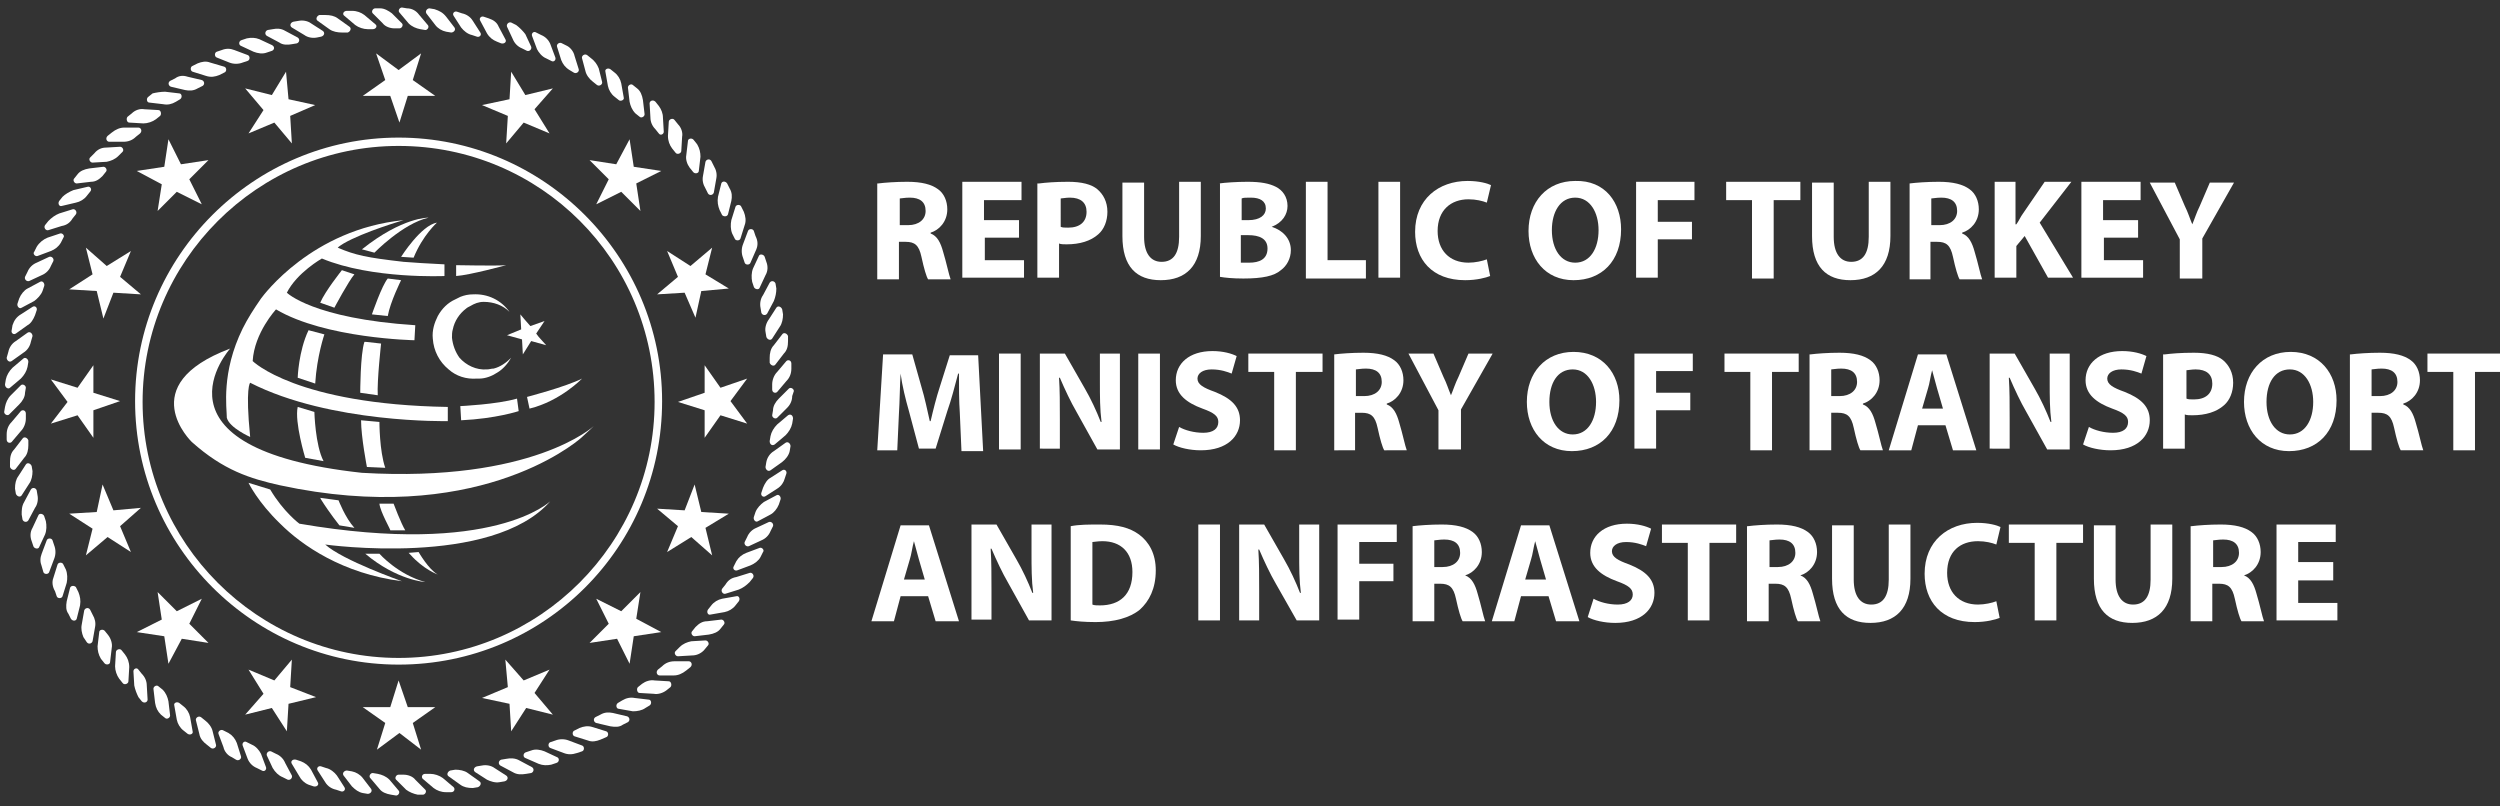 <?xml version="1.0" encoding="utf-8"?>
<!-- Generator: Adobe Illustrator 23.0.5, SVG Export Plug-In . SVG Version: 6.00 Build 0)  -->
<svg version="1.1" id="Layer_1" xmlns="http://www.w3.org/2000/svg" xmlns:xlink="http://www.w3.org/1999/xlink" x="0px" y="0px"
	 viewBox="0 0 299.8 96.7" style="enable-background:new 0 0 299.8 96.7;" xml:space="preserve">
<rect x="0" y="0" width="299.8" height="96.7" fill="#333333" stroke="none"/>
<style type="text/css">
	.st0{fill:#FFFFFF;}
	.st1{fill-rule:evenodd;clip-rule:evenodd;fill:#FFFFFF;}
</style>
<g>
	<g>
		<path class="st0" d="M105.3,22c0.8-0.1,2.1-0.2,3.5-0.2c1.7,0,2.9,0.3,3.7,0.9c0.7,0.5,1.1,1.4,1.1,2.4c0,1.5-1,2.5-2,2.8V28
			c0.8,0.3,1.2,1.1,1.5,2.2c0.4,1.3,0.7,2.8,0.9,3.3h-2.7c-0.2-0.3-0.5-1.3-0.8-2.7c-0.3-1.4-0.8-1.8-1.9-1.8h-0.8v4.5h-2.6V22z
			 M107.9,27h1c1.3,0,2.1-0.7,2.1-1.7c0-1.1-0.7-1.6-1.9-1.6c-0.6,0-1,0.1-1.2,0.1V27z"/>
		<path class="st0" d="M122.3,28.5h-4.2v2.7h4.7v2.1h-7.4V21.8h7.1V24h-4.5v2.4h4.2V28.5z"/>
		<path class="st0" d="M124.6,22c0.8-0.1,1.9-0.2,3.5-0.2c1.6,0,2.8,0.3,3.5,0.9c0.7,0.6,1.2,1.5,1.2,2.7c0,1.1-0.4,2.1-1.1,2.7
			c-0.9,0.8-2.2,1.2-3.8,1.2c-0.3,0-0.7,0-0.9-0.1v4.1h-2.6V22z M127.2,27.2c0.2,0.1,0.5,0.1,0.9,0.1c1.4,0,2.2-0.7,2.2-1.9
			c0-1.1-0.7-1.7-2-1.7c-0.5,0-0.9,0.1-1.1,0.1V27.2z"/>
		<path class="st0" d="M137.2,21.8v6.6c0,2,0.8,3,2.1,3c1.4,0,2.1-1,2.1-3v-6.6h2.6v6.5c0,3.6-1.8,5.3-4.8,5.3
			c-2.9,0-4.6-1.6-4.6-5.3v-6.4H137.2z"/>
		<path class="st0" d="M146.2,22c0.7-0.1,2.1-0.2,3.4-0.2c1.6,0,2.6,0.2,3.4,0.6c0.8,0.4,1.4,1.2,1.4,2.3c0,1-0.6,2-1.9,2.5v0
			c1.3,0.4,2.3,1.4,2.3,2.8c0,1-0.5,1.9-1.2,2.4c-0.8,0.7-2.2,1-4.5,1c-1.3,0-2.2-0.1-2.8-0.2V22z M148.8,26.4h0.9
			c1.4,0,2.1-0.6,2.1-1.4c0-0.9-0.7-1.3-1.8-1.3c-0.6,0-0.9,0-1.1,0.1V26.4z M148.8,31.5c0.3,0,0.6,0,1,0c1.2,0,2.2-0.4,2.2-1.7
			c0-1.2-1-1.6-2.3-1.6h-0.9V31.5z"/>
		<path class="st0" d="M156.6,21.8h2.6v9.4h4.6v2.2h-7.2V21.8z"/>
		<path class="st0" d="M167.9,21.8v11.5h-2.6V21.8H167.9z"/>
		<path class="st0" d="M178.7,33.1c-0.5,0.2-1.6,0.5-3,0.5c-4,0-6-2.5-6-5.8c0-3.9,2.8-6.1,6.3-6.1c1.4,0,2.4,0.3,2.8,0.5l-0.5,2.1
			c-0.5-0.2-1.3-0.4-2.2-0.4c-2.1,0-3.7,1.3-3.7,3.8c0,2.3,1.4,3.8,3.7,3.8c0.8,0,1.7-0.2,2.2-0.4L178.7,33.1z"/>
		<path class="st0" d="M194.4,27.5c0,3.8-2.3,6.1-5.7,6.1c-3.4,0-5.4-2.6-5.4-5.9c0-3.5,2.2-6,5.6-6
			C192.5,21.6,194.4,24.3,194.4,27.5z M186.1,27.6c0,2.3,1.1,3.9,2.8,3.9c1.8,0,2.8-1.7,2.8-3.9c0-2.1-1-3.9-2.8-3.9
			C187.1,23.7,186.1,25.4,186.1,27.6z"/>
		<path class="st0" d="M196.1,21.8h7.1V24h-4.4v2.6h4.1v2.1h-4.1v4.6h-2.6V21.8z"/>
		<path class="st0" d="M210.1,24H207v-2.2h8.9V24h-3.2v9.4h-2.6V24z"/>
		<path class="st0" d="M219.9,21.8v6.6c0,2,0.8,3,2.1,3c1.4,0,2.1-1,2.1-3v-6.6h2.6v6.5c0,3.6-1.8,5.3-4.8,5.3
			c-2.9,0-4.6-1.6-4.6-5.3v-6.4H219.9z"/>
		<path class="st0" d="M229,22c0.8-0.1,2.1-0.2,3.5-0.2c1.7,0,2.9,0.3,3.7,0.9c0.7,0.5,1.1,1.4,1.1,2.4c0,1.5-1,2.5-2,2.8V28
			c0.8,0.3,1.2,1.1,1.5,2.2c0.4,1.3,0.7,2.8,0.9,3.3H235c-0.2-0.3-0.5-1.3-0.8-2.7c-0.3-1.4-0.8-1.8-1.9-1.8h-0.8v4.5H229V22z
			 M231.6,27h1c1.3,0,2.1-0.7,2.1-1.7c0-1.1-0.7-1.6-1.9-1.6c-0.6,0-1,0.1-1.2,0.1V27z"/>
		<path class="st0" d="M239.1,21.8h2.6v5.1h0.1c0.3-0.4,0.5-0.9,0.8-1.3l2.6-3.8h3.2l-3.8,4.9l4,6.6h-3l-2.8-5l-1,1.2v3.8h-2.6V21.8
			z"/>
		<path class="st0" d="M256.5,28.5h-4.2v2.7h4.7v2.1h-7.4V21.8h7.1V24h-4.5v2.4h4.2V28.5z"/>
		<path class="st0" d="M261.4,33.4v-4.7l-3.6-6.8h3l1.2,2.8c0.4,0.8,0.6,1.5,0.9,2.2h0c0.3-0.7,0.5-1.4,0.9-2.2l1.2-2.8h2.9
			l-3.8,6.7v4.8H261.4z"/>
		<path class="st0" d="M115.1,49.5c-0.1-1.4-0.1-3.1-0.1-4.7h-0.1c-0.4,1.5-0.8,3.1-1.3,4.5l-1.4,4.5h-2l-1.2-4.5
			c-0.4-1.4-0.8-3-1-4.5h0c-0.1,1.6-0.1,3.3-0.2,4.8l-0.2,4.4h-2.4l0.7-11.5h3.5l1.1,3.9c0.4,1.3,0.7,2.8,1,4.1h0.1
			c0.3-1.3,0.7-2.9,1.1-4.1l1.2-3.8h3.4l0.6,11.5h-2.6L115.1,49.5z"/>
		<path class="st0" d="M122.4,42.4v11.5h-2.6V42.4H122.4z"/>
		<path class="st0" d="M124.7,53.9V42.4h3l2.4,4.2c0.7,1.2,1.4,2.7,1.9,4h0.1c-0.2-1.5-0.2-3.1-0.2-4.8v-3.4h2.4v11.5h-2.7l-2.5-4.5
			c-0.7-1.2-1.4-2.7-2-4.1l-0.1,0c0.1,1.5,0.1,3.1,0.1,5v3.5H124.7z"/>
		<path class="st0" d="M139.1,42.4v11.5h-2.6V42.4H139.1z"/>
		<path class="st0" d="M141.4,51.2c0.7,0.4,1.8,0.7,2.9,0.7c1.2,0,1.8-0.5,1.8-1.3c0-0.7-0.5-1.1-1.9-1.6c-1.9-0.7-3.2-1.7-3.2-3.4
			c0-2,1.6-3.5,4.4-3.5c1.3,0,2.3,0.3,2.9,0.6l-0.6,2.1c-0.5-0.2-1.3-0.5-2.4-0.5c-1.1,0-1.7,0.5-1.7,1.1c0,0.7,0.7,1.1,2.1,1.6
			c2,0.8,3,1.8,3,3.4c0,1.9-1.5,3.6-4.7,3.6c-1.3,0-2.6-0.3-3.3-0.7L141.4,51.2z"/>
		<path class="st0" d="M152.8,44.6h-3.1v-2.2h8.9v2.2h-3.2v9.4h-2.6V44.6z"/>
		<path class="st0" d="M160,42.5c0.8-0.1,2.1-0.2,3.5-0.2c1.7,0,2.9,0.3,3.7,0.9c0.7,0.5,1.1,1.4,1.1,2.4c0,1.5-1,2.5-2,2.8v0.1
			c0.8,0.3,1.2,1.1,1.5,2.2c0.4,1.3,0.7,2.8,0.9,3.3H166c-0.2-0.3-0.5-1.3-0.8-2.7c-0.3-1.4-0.8-1.8-1.9-1.8h-0.8v4.5H160V42.5z
			 M162.6,47.5h1c1.3,0,2.1-0.7,2.1-1.7c0-1.1-0.7-1.6-1.9-1.6c-0.6,0-1,0.1-1.2,0.1V47.5z"/>
		<path class="st0" d="M172.5,53.9v-4.7l-3.6-6.8h3l1.2,2.8c0.4,0.8,0.6,1.5,0.9,2.2h0c0.3-0.7,0.5-1.4,0.9-2.2l1.2-2.8h2.9
			l-3.8,6.7v4.8H172.5z"/>
		<path class="st0" d="M194.2,48c0,3.8-2.3,6.1-5.7,6.1c-3.4,0-5.4-2.6-5.4-5.9c0-3.5,2.2-6,5.6-6C192.2,42.2,194.2,44.8,194.2,48z
			 M185.8,48.2c0,2.3,1.1,3.9,2.8,3.9c1.8,0,2.8-1.7,2.8-3.9c0-2.1-1-3.9-2.8-3.9C186.8,44.3,185.8,45.9,185.8,48.2z"/>
		<path class="st0" d="M195.9,42.4h7.1v2.1h-4.4v2.6h4.1v2.1h-4.1v4.6h-2.6V42.4z"/>
		<path class="st0" d="M209.9,44.6h-3.1v-2.2h8.9v2.2h-3.2v9.4h-2.6V44.6z"/>
		<path class="st0" d="M217.1,42.5c0.8-0.1,2.1-0.2,3.5-0.2c1.7,0,2.9,0.3,3.7,0.9c0.7,0.5,1.1,1.4,1.1,2.4c0,1.5-1,2.5-2,2.8v0.1
			c0.8,0.3,1.2,1.1,1.5,2.2c0.4,1.3,0.7,2.8,0.9,3.3h-2.7c-0.2-0.3-0.5-1.3-0.8-2.7c-0.3-1.4-0.8-1.8-1.9-1.8h-0.8v4.5h-2.6V42.5z
			 M219.6,47.5h1c1.3,0,2.1-0.7,2.1-1.7c0-1.1-0.7-1.6-1.9-1.6c-0.6,0-1,0.1-1.2,0.1V47.5z"/>
		<path class="st0" d="M230,51l-0.8,3h-2.7l3.5-11.5h3.4l3.6,11.5h-2.8l-0.9-3H230z M233,49l-0.7-2.4c-0.2-0.7-0.4-1.5-0.6-2.2h0
			c-0.2,0.7-0.3,1.6-0.5,2.2l-0.7,2.4H233z"/>
		<path class="st0" d="M238.6,53.9V42.4h3l2.4,4.2c0.7,1.2,1.4,2.7,1.9,4h0.1c-0.2-1.5-0.2-3.1-0.2-4.8v-3.4h2.4v11.5h-2.7l-2.5-4.5
			c-0.7-1.2-1.4-2.7-2-4.1l-0.1,0c0.1,1.5,0.1,3.1,0.1,5v3.5H238.6z"/>
		<path class="st0" d="M250.5,51.2c0.7,0.4,1.8,0.7,2.9,0.7c1.2,0,1.8-0.5,1.8-1.3c0-0.7-0.5-1.1-1.9-1.6c-1.9-0.7-3.2-1.7-3.2-3.4
			c0-2,1.6-3.5,4.4-3.5c1.3,0,2.3,0.3,2.9,0.6l-0.6,2.1c-0.5-0.2-1.3-0.5-2.4-0.5c-1.1,0-1.7,0.5-1.7,1.1c0,0.7,0.7,1.1,2.1,1.6
			c2,0.8,3,1.8,3,3.4c0,1.9-1.5,3.6-4.7,3.6c-1.3,0-2.6-0.3-3.3-0.7L250.5,51.2z"/>
		<path class="st0" d="M259.6,42.5c0.8-0.1,1.9-0.2,3.5-0.2c1.6,0,2.8,0.3,3.5,0.9c0.7,0.6,1.2,1.5,1.2,2.7c0,1.1-0.4,2.1-1.1,2.7
			c-0.9,0.8-2.2,1.2-3.8,1.2c-0.3,0-0.7,0-0.9-0.1v4.1h-2.6V42.5z M262.2,47.8c0.2,0.1,0.5,0.1,0.9,0.1c1.4,0,2.2-0.7,2.2-1.9
			c0-1.1-0.7-1.7-2-1.7c-0.5,0-0.9,0.1-1.1,0.1V47.8z"/>
		<path class="st0" d="M280.2,48c0,3.8-2.3,6.1-5.7,6.1c-3.4,0-5.4-2.6-5.4-5.9c0-3.5,2.2-6,5.6-6C278.2,42.2,280.2,44.8,280.2,48z
			 M271.8,48.2c0,2.3,1.1,3.9,2.8,3.9c1.8,0,2.8-1.7,2.8-3.9c0-2.1-1-3.9-2.8-3.9C272.8,44.3,271.8,45.9,271.8,48.2z"/>
		<path class="st0" d="M281.9,42.5c0.8-0.1,2.1-0.2,3.5-0.2c1.7,0,2.9,0.3,3.7,0.9c0.7,0.5,1.1,1.4,1.1,2.4c0,1.5-1,2.5-2,2.8v0.1
			c0.8,0.3,1.2,1.1,1.5,2.2c0.4,1.3,0.7,2.8,0.9,3.3h-2.7c-0.2-0.3-0.5-1.3-0.8-2.7c-0.3-1.4-0.8-1.8-1.9-1.8h-0.8v4.5h-2.6V42.5z
			 M284.4,47.5h1c1.3,0,2.1-0.7,2.1-1.7c0-1.1-0.7-1.6-1.9-1.6c-0.6,0-1,0.1-1.2,0.1V47.5z"/>
		<path class="st0" d="M294.2,44.6h-3.1v-2.2h8.9v2.2h-3.2v9.4h-2.6V44.6z"/>
		<path class="st0" d="M108,71.5l-0.8,3h-2.7l3.5-11.5h3.4l3.6,11.5h-2.8l-0.9-3H108z M110.9,69.5l-0.7-2.4
			c-0.2-0.7-0.4-1.5-0.6-2.2h0c-0.2,0.7-0.3,1.6-0.5,2.2l-0.7,2.4H110.9z"/>
		<path class="st0" d="M116.5,74.5V62.9h3l2.4,4.2c0.7,1.2,1.4,2.7,1.9,4h0.1c-0.2-1.5-0.2-3.1-0.2-4.8v-3.4h2.4v11.5h-2.7l-2.5-4.5
			c-0.7-1.2-1.4-2.7-2-4.1l-0.1,0c0.1,1.5,0.1,3.2,0.1,5v3.5H116.5z"/>
		<path class="st0" d="M128.4,63.1c1-0.2,2.2-0.2,3.5-0.2c2.2,0,3.6,0.4,4.7,1.2c1.2,0.9,2,2.3,2,4.3c0,2.2-0.8,3.7-1.9,4.7
			c-1.2,1-3.1,1.5-5.3,1.5c-1.4,0-2.3-0.1-3-0.2V63.1z M131,72.5c0.2,0.1,0.6,0.1,0.9,0.1c2.4,0,3.9-1.3,3.9-4
			c0-2.4-1.4-3.7-3.6-3.7c-0.6,0-1,0.1-1.2,0.1V72.5z"/>
		<path class="st0" d="M146.3,62.9v11.5h-2.6V62.9H146.3z"/>
		<path class="st0" d="M148.6,74.5V62.9h3l2.4,4.2c0.7,1.2,1.4,2.7,1.9,4h0.1c-0.2-1.5-0.2-3.1-0.2-4.8v-3.4h2.4v11.5h-2.7L153,70
			c-0.7-1.2-1.4-2.7-2-4.1l-0.1,0c0.1,1.5,0.1,3.2,0.1,5v3.5H148.6z"/>
		<path class="st0" d="M160.4,62.9h7.1v2.1H163v2.6h4.1v2.1H163v4.6h-2.6V62.9z"/>
		<path class="st0" d="M169.4,63.1c0.8-0.1,2.1-0.2,3.5-0.2c1.7,0,2.9,0.3,3.7,0.9c0.7,0.5,1.1,1.4,1.1,2.4c0,1.5-1,2.5-2,2.8V69
			c0.8,0.3,1.2,1.1,1.5,2.2c0.4,1.3,0.7,2.8,0.9,3.3h-2.7c-0.2-0.3-0.5-1.3-0.8-2.7c-0.3-1.4-0.8-1.8-1.9-1.8H172v4.5h-2.6V63.1z
			 M172,68h1c1.3,0,2.1-0.7,2.1-1.7c0-1.1-0.7-1.6-1.9-1.6c-0.6,0-1,0.1-1.2,0.1V68z"/>
		<path class="st0" d="M182.4,71.5l-0.8,3h-2.7l3.5-11.5h3.4l3.6,11.5h-2.8l-0.9-3H182.4z M185.4,69.5l-0.7-2.4
			c-0.2-0.7-0.4-1.5-0.6-2.2h0c-0.2,0.7-0.3,1.6-0.5,2.2l-0.7,2.4H185.4z"/>
		<path class="st0" d="M191.1,71.8c0.7,0.4,1.8,0.7,2.9,0.7c1.2,0,1.8-0.5,1.8-1.2c0-0.7-0.5-1.1-1.9-1.6c-1.9-0.7-3.2-1.7-3.2-3.4
			c0-2,1.6-3.5,4.4-3.5c1.3,0,2.3,0.3,2.9,0.6l-0.6,2.1c-0.5-0.2-1.3-0.5-2.4-0.5c-1.1,0-1.7,0.5-1.7,1.1c0,0.7,0.7,1.1,2.1,1.6
			c2,0.8,3,1.8,3,3.4c0,1.9-1.5,3.6-4.7,3.6c-1.3,0-2.6-0.3-3.3-0.7L191.1,71.8z"/>
		<path class="st0" d="M202.4,65.1h-3.1v-2.2h8.9v2.2h-3.2v9.3h-2.6V65.1z"/>
		<path class="st0" d="M209.6,63.1c0.8-0.1,2.1-0.2,3.5-0.2c1.7,0,2.9,0.3,3.7,0.9c0.7,0.5,1.1,1.4,1.1,2.4c0,1.5-1,2.5-2,2.8V69
			c0.8,0.3,1.2,1.1,1.5,2.2c0.4,1.3,0.7,2.8,0.9,3.3h-2.7c-0.2-0.3-0.5-1.3-0.8-2.7c-0.3-1.4-0.8-1.8-1.9-1.8h-0.8v4.5h-2.6V63.1z
			 M212.2,68h1c1.3,0,2.1-0.7,2.1-1.7c0-1.1-0.7-1.6-1.9-1.6c-0.6,0-1,0.1-1.2,0.1V68z"/>
		<path class="st0" d="M222.3,62.9v6.6c0,2,0.8,3,2.1,3c1.4,0,2.1-1,2.1-3v-6.6h2.6v6.5c0,3.6-1.8,5.3-4.8,5.3
			c-2.9,0-4.6-1.6-4.6-5.3v-6.4H222.3z"/>
		<path class="st0" d="M239.8,74.1c-0.5,0.2-1.6,0.5-3,0.5c-4,0-6-2.5-6-5.8c0-3.9,2.8-6.1,6.3-6.1c1.4,0,2.4,0.3,2.8,0.5l-0.5,2.1
			c-0.5-0.2-1.3-0.4-2.2-0.4c-2.1,0-3.7,1.2-3.7,3.8c0,2.3,1.4,3.8,3.7,3.8c0.8,0,1.7-0.2,2.2-0.4L239.8,74.1z"/>
		<path class="st0" d="M244,65.1h-3.1v-2.2h8.9v2.2h-3.2v9.3H244V65.1z"/>
		<path class="st0" d="M253.7,62.9v6.6c0,2,0.8,3,2.1,3c1.4,0,2.1-1,2.1-3v-6.6h2.6v6.5c0,3.6-1.8,5.3-4.8,5.3
			c-2.9,0-4.6-1.6-4.6-5.3v-6.4H253.7z"/>
		<path class="st0" d="M262.8,63.1c0.8-0.1,2.1-0.2,3.5-0.2c1.7,0,2.9,0.3,3.7,0.9c0.7,0.5,1.1,1.4,1.1,2.4c0,1.5-1,2.5-2,2.8V69
			c0.8,0.3,1.2,1.1,1.5,2.2c0.4,1.3,0.7,2.8,0.9,3.3h-2.7c-0.2-0.3-0.5-1.3-0.8-2.7c-0.3-1.4-0.8-1.8-1.9-1.8h-0.8v4.5h-2.6V63.1z
			 M265.4,68h1c1.3,0,2.1-0.7,2.1-1.7c0-1.1-0.7-1.6-1.9-1.6c-0.6,0-1,0.1-1.2,0.1V68z"/>
		<path class="st0" d="M279.8,69.6h-4.2v2.7h4.7v2.1H273V62.9h7.1v2.1h-4.5v2.4h4.2V69.6z"/>
	</g>
	<g>
		<g>
			<g>
				<g>
					<path class="st0" d="M80.8,81h-1.7c-0.3,0-0.5-0.4-0.2-0.7l0.5-0.4c0.4-0.4,0.9-0.6,1.5-0.6h1.7c0.3,0,0.5,0.4,0.2,0.7
						l-0.5,0.4C81.8,80.8,81.3,81,80.8,81"/>
					<path class="st0" d="M83,78.6l-1.7,0.1c-0.3,0-0.5-0.4-0.3-0.6l0.5-0.5c0.4-0.4,0.9-0.6,1.4-0.7l1.7-0.1c0.3,0,0.5,0.4,0.3,0.6
						L84.4,78C84,78.4,83.5,78.6,83,78.6"/>
					<path class="st0" d="M85,76.1l-1.7,0.2c-0.3,0-0.5-0.4-0.3-0.6l0.4-0.5c0.4-0.4,0.8-0.7,1.4-0.7l1.7-0.2c0.3,0,0.5,0.4,0.3,0.6
						l-0.4,0.5C86.1,75.8,85.6,76,85,76.1"/>
					<path class="st0" d="M86.9,73.4l-1.7,0.3c-0.3,0.1-0.5-0.3-0.3-0.6l0.4-0.5c0.3-0.4,0.8-0.7,1.3-0.8l1.7-0.3
						c0.3-0.1,0.5,0.3,0.3,0.6l-0.4,0.5C87.9,73,87.4,73.3,86.9,73.4"/>
					<path class="st0" d="M88.6,70.7l-1.6,0.5c-0.3,0.1-0.6-0.3-0.4-0.6l0.4-0.5c0.3-0.5,0.7-0.8,1.3-0.9l1.6-0.5
						c0.3-0.1,0.6,0.3,0.4,0.6l-0.4,0.5C89.5,70.2,89.1,70.5,88.6,70.7"/>
					<path class="st0" d="M90,67.8l-1.6,0.6c-0.3,0.1-0.6-0.2-0.4-0.5l0.3-0.6c0.3-0.5,0.7-0.8,1.2-1l1.6-0.6
						c0.3-0.1,0.6,0.3,0.4,0.5l-0.3,0.6C91,67.2,90.5,67.6,90,67.8"/>
					<path class="st0" d="M91.3,64.8l-1.5,0.7c-0.3,0.1-0.6-0.2-0.5-0.5l0.3-0.6c0.2-0.5,0.6-0.9,1.1-1.1l1.5-0.7
						c0.3-0.1,0.6,0.2,0.5,0.5l-0.3,0.6C92.2,64.2,91.8,64.6,91.3,64.8"/>
					<path class="st0" d="M92.4,61.7l-1.5,0.8c-0.3,0.2-0.6-0.2-0.5-0.5l0.2-0.6c0.2-0.5,0.6-0.9,1-1.2l1.5-0.8
						c0.3-0.2,0.6,0.2,0.5,0.5l-0.2,0.6C93.2,61,92.8,61.5,92.4,61.7"/>
					<path class="st0" d="M93.2,58.6l-1.4,0.9c-0.3,0.2-0.6-0.1-0.5-0.4l0.2-0.6c0.2-0.5,0.5-1,0.9-1.2l1.4-0.9
						c0.3-0.2,0.6,0.1,0.5,0.4l-0.2,0.6C94,57.8,93.7,58.3,93.2,58.6"/>
					<path class="st0" d="M93.8,55.4l-1.4,1c-0.3,0.2-0.6-0.1-0.6-0.4l0.1-0.6c0.1-0.5,0.4-1,0.9-1.3l1.4-1c0.3-0.2,0.6,0.1,0.6,0.4
						l-0.1,0.6C94.6,54.6,94.2,55.1,93.8,55.4"/>
					<path class="st0" d="M94.2,52.2l-1.3,1.1c-0.3,0.2-0.6,0-0.6-0.4l0.1-0.6c0.1-0.5,0.4-1,0.8-1.4l1.3-1.1c0.3-0.2,0.6,0,0.6,0.4
						L95,50.8C94.9,51.3,94.6,51.8,94.2,52.2"/>
					<path class="st0" d="M94.4,48.9l-1.2,1.2c-0.2,0.2-0.6,0-0.6-0.3l0.1-0.6c0-0.5,0.3-1,0.7-1.4l1.2-1.2c0.2-0.2,0.6,0,0.6,0.3
						L95,47.5C95,48,94.8,48.5,94.4,48.9"/>
					<path class="st0" d="M94.3,45.7l-1.1,1.3c-0.2,0.2-0.6,0.1-0.6-0.3l0-0.6c0-0.5,0.2-1.1,0.6-1.5l1.1-1.3
						c0.2-0.2,0.6-0.1,0.6,0.3l0,0.6C94.9,44.8,94.7,45.3,94.3,45.7"/>
					<path class="st0" d="M94,42.4l-1,1.3c-0.2,0.3-0.6,0.1-0.7-0.2l0-0.6c0-0.5,0.1-1.1,0.5-1.5l1-1.3c0.2-0.3,0.6-0.1,0.7,0.2
						l0,0.6C94.5,41.5,94.4,42,94,42.4"/>
					<path class="st0" d="M93.5,39.2l-0.9,1.4c-0.2,0.3-0.6,0.1-0.7-0.2l-0.1-0.6c-0.1-0.5,0.1-1.1,0.4-1.5l0.9-1.4
						c0.2-0.3,0.6-0.1,0.7,0.2l0.1,0.6C93.9,38.2,93.8,38.8,93.5,39.2"/>
					<path class="st0" d="M92.8,36.1l-0.8,1.5c-0.2,0.3-0.6,0.2-0.7-0.1l-0.1-0.6c-0.1-0.5,0-1.1,0.3-1.5l0.8-1.5
						c0.2-0.3,0.6-0.2,0.7,0.1l0.1,0.6C93.1,35.1,93,35.6,92.8,36.1"/>
					<path class="st0" d="M91.8,33l-0.7,1.5c-0.1,0.3-0.6,0.2-0.7-0.1l-0.2-0.6c-0.1-0.5-0.1-1.1,0.1-1.6l0.7-1.5
						c0.1-0.3,0.6-0.2,0.7,0.1l0.2,0.6C92.1,31.9,92.1,32.5,91.8,33"/>
					<path class="st0" d="M90.7,29.9L90,31.5c-0.1,0.3-0.6,0.3-0.7,0l-0.2-0.6c-0.2-0.5-0.2-1.1,0-1.6l0.6-1.6
						c0.1-0.3,0.6-0.3,0.7,0l0.2,0.6C90.9,28.9,90.9,29.4,90.7,29.9"/>
					<path class="st0" d="M89.3,27l-0.5,1.6c-0.1,0.3-0.6,0.3-0.7,0L87.8,28c-0.2-0.5-0.2-1.1-0.1-1.6l0.5-1.6
						c0.1-0.3,0.6-0.3,0.7,0l0.3,0.6C89.4,25.9,89.5,26.5,89.3,27"/>
					<path class="st0" d="M87.7,24.1l-0.4,1.6c-0.1,0.3-0.5,0.3-0.7,0.1l-0.3-0.6c-0.2-0.5-0.3-1-0.2-1.6l0.4-1.6
						c0.1-0.3,0.5-0.3,0.7,0l0.3,0.6C87.8,23.1,87.8,23.6,87.7,24.1"/>
					<path class="st0" d="M85.9,21.4l-0.3,1.7c-0.1,0.3-0.5,0.4-0.7,0.1l-0.3-0.6c-0.3-0.5-0.4-1-0.3-1.5l0.3-1.7
						c0.1-0.3,0.5-0.4,0.7-0.1l0.3,0.6C85.9,20.4,86,20.9,85.9,21.4"/>
					<path class="st0" d="M84,18.8l-0.2,1.7c0,0.3-0.5,0.4-0.7,0.1l-0.4-0.5c-0.3-0.4-0.5-1-0.4-1.5l0.2-1.7c0-0.3,0.5-0.4,0.7-0.1
						l0.4,0.5C83.9,17.8,84,18.3,84,18.8"/>
					<path class="st0" d="M81.8,16.4l-0.1,1.7c0,0.3-0.5,0.5-0.7,0.2l-0.4-0.5c-0.3-0.4-0.5-0.9-0.5-1.5l0.1-1.7
						c0-0.3,0.5-0.5,0.7-0.2l0.4,0.5C81.7,15.3,81.9,15.9,81.8,16.4"/>
					<path class="st0" d="M79.5,14.1l0.1,1.7c0,0.3-0.4,0.5-0.6,0.2l-0.4-0.5c-0.4-0.4-0.6-0.9-0.6-1.4l-0.1-1.7
						c0-0.3,0.4-0.5,0.7-0.2l0.4,0.5C79.3,13.1,79.5,13.6,79.5,14.1"/>
					<path class="st0" d="M77.1,12l0.2,1.7c0,0.3-0.4,0.5-0.6,0.3l-0.5-0.4c-0.4-0.4-0.6-0.9-0.7-1.4l-0.2-1.7
						c0-0.3,0.4-0.5,0.6-0.3l0.5,0.4C76.8,10.9,77,11.4,77.1,12"/>
					<path class="st0" d="M74.5,10l0.3,1.7c0.1,0.3-0.4,0.5-0.6,0.3l-0.5-0.4c-0.4-0.3-0.7-0.8-0.8-1.3l-0.3-1.7
						c-0.1-0.3,0.3-0.5,0.6-0.3l0.5,0.4C74.1,9,74.4,9.5,74.5,10"/>
					<path class="st0" d="M71.8,8.2l0.4,1.6c0.1,0.3-0.3,0.6-0.6,0.4l-0.5-0.4c-0.4-0.3-0.8-0.8-0.9-1.3L69.8,7
						c-0.1-0.3,0.3-0.6,0.6-0.4L70.9,7C71.3,7.3,71.6,7.7,71.8,8.2"/>
					<path class="st0" d="M68.9,6.7l0.5,1.6c0.1,0.3-0.3,0.6-0.6,0.4l-0.5-0.3c-0.5-0.3-0.8-0.7-1-1.2l-0.5-1.6
						c-0.1-0.3,0.3-0.6,0.6-0.4L68,5.5C68.4,5.7,68.8,6.2,68.9,6.7"/>
					<path class="st0" d="M66,5.3l0.6,1.6c0.1,0.3-0.2,0.6-0.5,0.4L65.5,7c-0.5-0.2-0.9-0.7-1.1-1.1l-0.6-1.6
						c-0.1-0.3,0.2-0.6,0.5-0.4l0.6,0.3C65.4,4.4,65.8,4.8,66,5.3"/>
					<path class="st0" d="M63,4.1l0.7,1.5c0.1,0.3-0.2,0.6-0.5,0.5l-0.6-0.3c-0.5-0.2-0.9-0.6-1.1-1.1l-0.7-1.5
						c-0.1-0.3,0.2-0.6,0.5-0.5l0.6,0.3C62.3,3.3,62.7,3.7,63,4.1"/>
					<path class="st0" d="M59.8,3.2l0.8,1.5c0.2,0.3-0.1,0.6-0.5,0.5L59.6,5c-0.5-0.2-0.9-0.5-1.2-1l-0.8-1.5
						C57.4,2.2,57.7,1.9,58,2l0.6,0.2C59.2,2.4,59.6,2.7,59.8,3.2"/>
					<path class="st0" d="M56.7,2.5l0.9,1.4c0.2,0.3-0.1,0.6-0.4,0.5l-0.6-0.2c-0.5-0.1-1-0.5-1.3-0.9l-0.9-1.4
						c-0.2-0.3,0.1-0.6,0.4-0.5l0.6,0.2C55.9,1.7,56.4,2,56.7,2.5"/>
					<path class="st0" d="M53.5,2l1,1.3c0.2,0.3-0.1,0.6-0.4,0.6l-0.6-0.1c-0.5-0.1-1-0.4-1.3-0.8l-1-1.3C50.9,1.4,51.2,1,51.5,1
						l0.6,0.1C52.7,1.3,53.1,1.5,53.5,2"/>
					<path class="st0" d="M50.2,1.7l1.1,1.3c0.2,0.2,0,0.6-0.3,0.6l-0.6-0.1c-0.5-0.1-1-0.3-1.4-0.7l-1.1-1.3
						c-0.2-0.2,0-0.6,0.3-0.6L48.8,1C49.4,1,49.9,1.3,50.2,1.7"/>
					<path class="st0" d="M47,1.6l1.2,1.2c0.2,0.2,0,0.6-0.3,0.6l-0.6,0c-0.5,0-1.1-0.2-1.4-0.6l-1.2-1.2c-0.2-0.2,0-0.6,0.3-0.6
						l0.6,0C46.1,1,46.6,1.3,47,1.6"/>
					<path class="st0" d="M43.7,1.8L45,2.9c0.3,0.2,0.1,0.6-0.3,0.6l-0.6,0c-0.5,0-1.1-0.2-1.5-0.5l-1.3-1.1
						c-0.3-0.2-0.1-0.6,0.3-0.6l0.6,0C42.8,1.3,43.3,1.5,43.7,1.8"/>
					<path class="st0" d="M40.5,2.2l1.4,1c0.3,0.2,0.1,0.6-0.2,0.7L41,3.9c-0.5,0-1.1-0.1-1.5-0.4l-1.4-1c-0.3-0.2-0.1-0.6,0.2-0.7
						L39,1.8C39.6,1.8,40.1,1.9,40.5,2.2"/>
					<path class="st0" d="M37.3,2.8l1.4,0.9c0.3,0.2,0.2,0.6-0.2,0.7L38,4.5c-0.5,0.1-1.1,0-1.5-0.3L35,3.3
						c-0.3-0.2-0.2-0.6,0.2-0.7l0.6-0.1C36.3,2.4,36.9,2.5,37.3,2.8"/>
					<path class="st0" d="M34.2,3.7l1.5,0.8c0.3,0.2,0.2,0.6-0.1,0.7l-0.6,0.1c-0.5,0.1-1.1,0.1-1.5-0.2l-1.5-0.8
						c-0.3-0.2-0.2-0.6,0.1-0.7l0.6-0.1C33.2,3.4,33.7,3.4,34.2,3.7"/>
					<path class="st0" d="M31.1,4.7l1.5,0.7C33,5.6,32.9,6,32.6,6.1L32,6.3c-0.5,0.2-1.1,0.1-1.6-0.1l-1.5-0.7
						c-0.3-0.1-0.3-0.6,0.1-0.7l0.6-0.2C30.1,4.5,30.6,4.5,31.1,4.7"/>
					<path class="st0" d="M28.1,6l1.6,0.6c0.3,0.1,0.3,0.6,0,0.7l-0.6,0.2c-0.5,0.2-1.1,0.2-1.6,0L26,6.9c-0.3-0.1-0.3-0.6,0-0.7
						L26.6,6C27.1,5.8,27.6,5.8,28.1,6"/>
					<path class="st0" d="M25.2,7.5L26.9,8c0.3,0.1,0.3,0.6,0,0.7l-0.6,0.3c-0.5,0.2-1,0.3-1.6,0.1l-1.6-0.5c-0.3-0.1-0.3-0.6,0-0.7
						l0.6-0.3C24.2,7.4,24.7,7.3,25.2,7.5"/>
					<path class="st0" d="M22.5,9.2l1.7,0.4c0.3,0.1,0.4,0.5,0.1,0.7l-0.6,0.3c-0.5,0.3-1,0.3-1.5,0.2l-1.7-0.4
						c-0.3-0.1-0.4-0.5-0.1-0.7l0.6-0.3C21.4,9.1,21.9,9,22.5,9.2"/>
					<path class="st0" d="M19.8,11l1.7,0.2c0.3,0,0.4,0.5,0.1,0.7l-0.5,0.3c-0.5,0.3-1,0.4-1.5,0.3l-1.7-0.2c-0.3,0-0.4-0.5-0.1-0.7
						l0.5-0.4C18.7,11.1,19.3,11,19.8,11"/>
					<path class="st0" d="M17.3,13.1l1.7,0.1c0.3,0,0.4,0.5,0.2,0.7l-0.5,0.4c-0.4,0.3-1,0.5-1.5,0.5l-1.7-0.1
						c-0.3,0-0.4-0.5-0.2-0.7l0.5-0.4C16.2,13.2,16.8,13,17.3,13.1"/>
					<path class="st0" d="M14.9,15.3h1.7c0.3,0,0.5,0.4,0.2,0.7l-0.5,0.4c-0.4,0.4-0.9,0.6-1.5,0.6h-1.7c-0.3,0-0.5-0.4-0.2-0.7
						l0.5-0.4C13.9,15.5,14.4,15.3,14.9,15.3"/>
					<path class="st0" d="M12.7,17.7l1.7-0.1c0.3,0,0.5,0.4,0.3,0.6l-0.5,0.5c-0.4,0.4-0.9,0.6-1.4,0.7l-1.7,0.1
						c-0.3,0-0.5-0.4-0.3-0.6l0.5-0.5C11.7,17.9,12.2,17.7,12.7,17.7"/>
					<path class="st0" d="M10.7,20.2l1.7-0.2c0.3,0,0.5,0.4,0.3,0.6l-0.4,0.5c-0.4,0.4-0.8,0.7-1.4,0.7L9.2,22
						c-0.3,0-0.5-0.4-0.3-0.6l0.4-0.5C9.6,20.5,10.1,20.3,10.7,20.2"/>
					<path class="st0" d="M8.8,22.8l1.7-0.4c0.3-0.1,0.6,0.3,0.3,0.6l-0.4,0.5c-0.3,0.4-0.8,0.7-1.3,0.8l-1.7,0.4
						c-0.3,0.1-0.5-0.3-0.3-0.6l0.4-0.5C7.8,23.3,8.3,23,8.8,22.8"/>
					<path class="st0" d="M7.1,25.6l1.6-0.5c0.3-0.1,0.6,0.3,0.4,0.6l-0.4,0.5c-0.3,0.5-0.7,0.8-1.3,0.9l-1.6,0.5
						c-0.3,0.1-0.6-0.3-0.4-0.6l0.4-0.5C6.2,26.1,6.6,25.8,7.1,25.6"/>
					<path class="st0" d="M5.7,28.5L7.2,28c0.3-0.1,0.6,0.3,0.4,0.5l-0.3,0.6c-0.3,0.5-0.7,0.8-1.2,1l-1.6,0.6
						c-0.3,0.1-0.6-0.3-0.4-0.5l0.3-0.6C4.7,29.1,5.2,28.7,5.7,28.5"/>
					<path class="st0" d="M4.4,31.5l1.5-0.7c0.3-0.1,0.6,0.2,0.5,0.5l-0.3,0.6C5.9,32.4,5.5,32.8,5,33l-1.5,0.7
						c-0.3,0.1-0.6-0.2-0.5-0.5l0.3-0.6C3.5,32.1,3.9,31.7,4.4,31.5"/>
					<path class="st0" d="M3.3,34.6l1.5-0.8c0.3-0.2,0.6,0.2,0.5,0.5l-0.2,0.6c-0.2,0.5-0.6,0.9-1,1.2l-1.5,0.8
						c-0.3,0.2-0.6-0.2-0.5-0.5l0.2-0.6C2.5,35.3,2.9,34.8,3.3,34.6"/>
					<path class="st0" d="M2.5,37.7l1.4-0.9c0.3-0.2,0.6,0.1,0.5,0.4l-0.2,0.6c-0.2,0.5-0.5,1-0.9,1.2L1.9,40
						c-0.3,0.2-0.6-0.1-0.5-0.4L1.5,39C1.7,38.4,2,38,2.5,37.7"/>
					<path class="st0" d="M1.9,40.9l1.4-1c0.3-0.2,0.6,0.1,0.6,0.4L3.7,41c-0.1,0.5-0.4,1-0.9,1.3l-1.4,1c-0.3,0.2-0.6-0.1-0.6-0.4
						L1,42.2C1.1,41.7,1.4,41.2,1.9,40.9"/>
					<path class="st0" d="M1.5,44.1l1.3-1.1c0.2-0.2,0.6,0,0.6,0.4L3.3,44c-0.1,0.5-0.4,1-0.8,1.4l-1.3,1.1c-0.2,0.2-0.6,0-0.6-0.4
						l0.1-0.6C0.8,45,1.1,44.5,1.5,44.1"/>
					<path class="st0" d="M1.3,47.4l1.2-1.2c0.2-0.2,0.6,0,0.6,0.3l-0.1,0.6c0,0.5-0.3,1-0.7,1.4l-1.2,1.2c-0.2,0.2-0.6,0-0.6-0.3
						l0.1-0.6C0.7,48.3,0.9,47.8,1.3,47.4"/>
					<path class="st0" d="M1.4,50.6l1.1-1.3c0.2-0.2,0.6-0.1,0.6,0.3l0,0.6c0,0.5-0.2,1.1-0.6,1.5L1.4,53c-0.2,0.2-0.6,0.1-0.6-0.3
						l0-0.6C0.8,51.5,1,51,1.4,50.6"/>
					<path class="st0" d="M1.7,53.9l1-1.3c0.2-0.3,0.6-0.1,0.7,0.2l0,0.6c0,0.5-0.1,1.1-0.5,1.5l-1,1.3c-0.2,0.3-0.6,0.1-0.7-0.2
						l0-0.6C1.2,54.8,1.3,54.3,1.7,53.9"/>
					<path class="st0" d="M2.2,57.1l0.9-1.4c0.2-0.3,0.6-0.1,0.7,0.2l0.1,0.6C3.9,57,3.8,57.6,3.5,58l-0.9,1.4
						c-0.2,0.3-0.6,0.1-0.7-0.2l-0.1-0.6C1.8,58,1.9,57.5,2.2,57.1"/>
					<path class="st0" d="M2.9,60.2l0.8-1.5c0.2-0.3,0.6-0.2,0.7,0.1l0.1,0.6c0.1,0.5,0,1.1-0.3,1.5l-0.8,1.5
						c-0.2,0.3-0.6,0.2-0.7-0.1l-0.1-0.6C2.6,61.2,2.6,60.7,2.9,60.2"/>
					<path class="st0" d="M3.9,63.3l0.7-1.5c0.1-0.3,0.6-0.2,0.7,0.1l0.2,0.6c0.1,0.5,0.1,1.1-0.1,1.6l-0.7,1.5
						c-0.1,0.3-0.6,0.2-0.7-0.1l-0.2-0.6C3.6,64.4,3.6,63.8,3.9,63.3"/>
					<path class="st0" d="M5,66.4l0.6-1.6c0.1-0.3,0.6-0.3,0.7,0l0.2,0.6c0.2,0.5,0.2,1.1,0,1.6l-0.6,1.6c-0.1,0.3-0.6,0.3-0.7,0
						L5,67.9C4.8,67.4,4.8,66.9,5,66.4"/>
					<path class="st0" d="M6.4,69.3l0.5-1.6c0.1-0.3,0.6-0.3,0.7,0l0.3,0.6c0.2,0.5,0.2,1.1,0.1,1.6l-0.5,1.6
						c-0.1,0.3-0.6,0.3-0.7,0l-0.2-0.6C6.3,70.4,6.2,69.8,6.4,69.3"/>
					<path class="st0" d="M8,72.1l0.4-1.6c0.1-0.3,0.5-0.3,0.7-0.1L9.4,71c0.2,0.5,0.3,1,0.2,1.6l-0.4,1.6c-0.1,0.3-0.5,0.3-0.7,0
						l-0.3-0.6C7.9,73.2,7.9,72.7,8,72.1"/>
					<path class="st0" d="M9.8,74.9l0.3-1.7c0.1-0.3,0.5-0.4,0.7-0.1l0.3,0.6c0.3,0.5,0.4,1,0.3,1.5l-0.3,1.7
						c-0.1,0.3-0.5,0.4-0.7,0.1L10,76.4C9.8,75.9,9.7,75.4,9.8,74.9"/>
					<path class="st0" d="M11.7,77.5l0.2-1.7c0-0.3,0.5-0.4,0.7-0.1l0.4,0.5c0.3,0.4,0.5,1,0.4,1.5l-0.2,1.7c0,0.3-0.5,0.4-0.7,0.1
						L12.1,79C11.8,78.5,11.7,78,11.7,77.5"/>
					<path class="st0" d="M13.8,79.9l0.1-1.7c0-0.3,0.5-0.5,0.7-0.2l0.4,0.5c0.3,0.4,0.5,0.9,0.5,1.5l-0.1,1.7
						c0,0.3-0.5,0.5-0.7,0.2l-0.4-0.5C14,81,13.8,80.4,13.8,79.9"/>
					<path class="st0" d="M16.1,82.2l-0.1-1.7c0-0.3,0.4-0.5,0.6-0.2l0.4,0.5c0.4,0.4,0.6,0.9,0.6,1.4l0.1,1.7
						c0,0.3-0.4,0.5-0.7,0.2l-0.4-0.5C16.4,83.2,16.2,82.7,16.1,82.2"/>
					<path class="st0" d="M18.6,84.3l-0.2-1.7c0-0.3,0.4-0.5,0.6-0.3l0.5,0.4c0.4,0.4,0.6,0.9,0.7,1.4l0.2,1.7
						c0,0.3-0.4,0.5-0.6,0.3l-0.5-0.4C18.9,85.3,18.7,84.9,18.6,84.3"/>
					<path class="st0" d="M21.2,86.3l-0.3-1.7c-0.1-0.3,0.3-0.5,0.6-0.3l0.5,0.4c0.4,0.3,0.7,0.8,0.8,1.3l0.3,1.7
						c0.1,0.3-0.3,0.5-0.6,0.3L22,87.6C21.6,87.3,21.3,86.8,21.2,86.3"/>
					<path class="st0" d="M23.9,88l-0.4-1.6c-0.1-0.3,0.3-0.6,0.6-0.4l0.5,0.4c0.4,0.3,0.8,0.8,0.9,1.3l0.4,1.6
						c0.1,0.3-0.3,0.6-0.6,0.4l-0.5-0.4C24.4,89,24,88.6,23.9,88"/>
					<path class="st0" d="M26.8,89.6L26.2,88c-0.1-0.3,0.3-0.6,0.6-0.4l0.6,0.3c0.5,0.3,0.8,0.7,1,1.2l0.5,1.6
						c0.1,0.3-0.3,0.6-0.6,0.4l-0.5-0.3C27.3,90.6,26.9,90.1,26.8,89.6"/>
					<path class="st0" d="M29.7,91l-0.6-1.6c-0.1-0.3,0.2-0.6,0.5-0.4l0.6,0.3c0.5,0.2,0.9,0.7,1.1,1.1l0.6,1.6
						c0.1,0.3-0.2,0.6-0.5,0.4l-0.6-0.3C30.3,91.9,29.9,91.5,29.7,91"/>
					<path class="st0" d="M32.7,92.1L32,90.6c-0.1-0.3,0.2-0.6,0.5-0.5l0.6,0.3c0.5,0.2,0.9,0.6,1.1,1.1L35,93
						c0.1,0.3-0.2,0.6-0.5,0.5l-0.6-0.3C33.4,93,33,92.6,32.7,92.1"/>
					<path class="st0" d="M35.9,93.1L35,91.6c-0.2-0.3,0.1-0.6,0.5-0.5l0.6,0.2c0.5,0.2,0.9,0.5,1.2,1l0.8,1.5
						c0.2,0.3-0.1,0.6-0.5,0.5l-0.6-0.2C36.5,93.9,36.1,93.5,35.9,93.1"/>
					<path class="st0" d="M39,93.8l-0.9-1.4c-0.2-0.3,0.1-0.6,0.4-0.5l0.6,0.2c0.5,0.1,1,0.5,1.3,0.9l0.9,1.4
						c0.2,0.3-0.1,0.6-0.4,0.5l-0.6-0.2C39.8,94.6,39.3,94.3,39,93.8"/>
					<path class="st0" d="M42.2,94.3l-1-1.3c-0.2-0.3,0.1-0.6,0.4-0.6l0.6,0.1c0.5,0.1,1,0.4,1.3,0.8l1,1.3c0.2,0.3-0.1,0.6-0.4,0.6
						l-0.6-0.1C43,95,42.6,94.7,42.2,94.3"/>
					<path class="st0" d="M45.5,94.6l-1.1-1.3c-0.2-0.2,0-0.6,0.3-0.6l0.6,0.1c0.5,0.1,1,0.3,1.4,0.7l1.1,1.3c0.2,0.2,0,0.6-0.3,0.6
						l-0.6-0.1C46.3,95.2,45.8,95,45.5,94.6"/>
					<path class="st0" d="M48.7,94.7l-1.2-1.2c-0.2-0.2,0-0.6,0.3-0.6l0.6,0c0.5,0,1.1,0.2,1.4,0.6l1.2,1.2c0.2,0.2,0,0.6-0.3,0.6
						l-0.6,0C49.6,95.2,49.1,95,48.7,94.7"/>
					<path class="st0" d="M52,94.5l-1.3-1.1c-0.2-0.2-0.1-0.6,0.3-0.6l0.6,0c0.5,0,1.1,0.2,1.5,0.5l1.3,1.1c0.2,0.2,0.1,0.6-0.3,0.6
						l-0.6,0C52.9,95,52.4,94.8,52,94.5"/>
					<path class="st0" d="M55.2,94.1l-1.4-1c-0.3-0.2-0.1-0.6,0.2-0.7l0.6-0.1c0.5,0,1.1,0.1,1.5,0.4l1.4,1c0.3,0.2,0.1,0.6-0.2,0.7
						l-0.6,0.1C56.1,94.5,55.6,94.4,55.2,94.1"/>
					<path class="st0" d="M58.4,93.5l-1.4-0.9c-0.3-0.2-0.2-0.6,0.2-0.7l0.6-0.1c0.5-0.1,1.1,0,1.5,0.3l1.4,0.9
						c0.3,0.2,0.2,0.6-0.2,0.7l-0.6,0.1C59.4,93.9,58.8,93.7,58.4,93.5"/>
					<path class="st0" d="M61.5,92.6L60,91.8c-0.3-0.2-0.2-0.6,0.1-0.7l0.6-0.1c0.5-0.1,1.1-0.1,1.6,0.2l1.5,0.8
						c0.3,0.2,0.2,0.6-0.1,0.7l-0.6,0.1C62.5,92.9,62,92.9,61.5,92.6"/>
					<path class="st0" d="M64.6,91.6L63,90.9c-0.3-0.1-0.3-0.6,0.1-0.7l0.6-0.2c0.5-0.2,1.1-0.1,1.6,0.1l1.5,0.7
						c0.3,0.1,0.3,0.6-0.1,0.7l-0.6,0.2C65.6,91.8,65.1,91.8,64.6,91.6"/>
					<path class="st0" d="M67.6,90.3L66,89.7c-0.3-0.1-0.3-0.6,0-0.7l0.6-0.2c0.5-0.2,1.1-0.2,1.6,0l1.6,0.6c0.3,0.1,0.3,0.6,0,0.7
						l-0.6,0.2C68.6,90.5,68.1,90.5,67.6,90.3"/>
					<path class="st0" d="M70.5,88.8l-1.6-0.5c-0.3-0.1-0.3-0.6,0-0.7l0.6-0.3c0.5-0.2,1-0.3,1.6-0.1l1.6,0.5c0.3,0.1,0.3,0.6,0,0.7
						L72,88.7C71.5,88.9,71,89,70.5,88.8"/>
					<path class="st0" d="M73.2,87.1l-1.7-0.4c-0.3-0.1-0.4-0.5-0.1-0.7l0.6-0.3c0.5-0.3,1-0.3,1.5-0.2l1.7,0.4
						c0.3,0.1,0.4,0.5,0.1,0.7l-0.6,0.3C74.3,87.2,73.8,87.2,73.2,87.1"/>
					<path class="st0" d="M75.9,85.3L74.2,85c-0.3,0-0.4-0.5-0.1-0.7l0.5-0.3c0.5-0.3,1-0.4,1.5-0.3l1.7,0.2c0.3,0,0.4,0.5,0.1,0.7
						l-0.5,0.3C77,85.2,76.4,85.3,75.9,85.3"/>
					<path class="st0" d="M78.4,83.2l-1.7-0.1c-0.3,0-0.4-0.5-0.2-0.7l0.5-0.4c0.4-0.3,1-0.5,1.5-0.4l1.7,0.1c0.3,0,0.4,0.5,0.2,0.7
						l-0.5,0.4C79.5,83.1,78.9,83.3,78.4,83.2"/>
				</g>
			</g>
			<polygon class="st1" points="43.5,11.5 46.2,9.6 45.1,6.4 47.8,8.4 50.5,6.4 49.5,9.6 52.2,11.5 48.9,11.5 47.9,14.7 46.8,11.5 
							"/>
			<polygon class="st1" points="29.8,16 31.6,13.2 29.4,10.6 32.6,11.4 34.3,8.6 34.6,11.9 37.8,12.6 34.8,13.9 35,17.2 32.9,14.7 
							"/>
			<polygon class="st1" points="18.9,25.3 19.4,22.1 16.4,20.5 19.7,20 20.2,16.7 21.7,19.7 25,19.2 22.7,21.5 24.2,24.5 21.2,23 
							"/>
			<polygon class="st1" points="12.4,38.2 11.6,34.9 8.3,34.7 11.1,32.9 10.3,29.7 12.8,31.9 15.7,30.1 14.4,33.2 16.9,35.3 
				13.6,35.1 			"/>
			<polygon class="st1" points="11.2,52.5 9.3,49.8 6.1,50.8 8.1,48.2 6.1,45.5 9.3,46.5 11.2,43.8 11.2,47.1 14.4,48.1 11.2,49.2 
							"/>
			<polygon class="st1" points="15.7,66.2 12.9,64.4 10.3,66.6 11.1,63.4 8.3,61.6 11.6,61.4 12.3,58.1 13.6,61.2 16.9,60.9 
				14.4,63.1 			"/>
			<polygon class="st1" points="25,77.1 21.8,76.6 20.2,79.6 19.7,76.3 16.4,75.8 19.4,74.3 18.9,71 21.2,73.3 24.2,71.8 22.7,74.8 
							"/>
			<polygon class="st1" points="37.9,83.6 34.6,84.4 34.4,87.7 32.6,84.9 29.4,85.7 31.6,83.2 29.8,80.3 32.9,81.6 35,79.1 
				34.8,82.4 			"/>
			<polygon class="st1" points="52.2,84.8 49.5,86.7 50.5,89.9 47.9,87.9 45.2,89.9 46.2,86.7 43.5,84.8 46.8,84.8 47.8,81.6 
				48.9,84.8 			"/>
			<polygon class="st1" points="65.9,80.3 64.1,83.1 66.3,85.7 63.1,84.9 61.3,87.7 61.1,84.4 57.8,83.7 60.9,82.4 60.6,79.1 
				62.8,81.6 			"/>
			<polygon class="st1" points="76.8,71 76.3,74.2 79.3,75.8 76,76.3 75.5,79.6 74,76.6 70.7,77.1 73,74.8 71.5,71.8 74.5,73.3 			
				"/>
			<polygon class="st1" points="83.3,58.1 84.1,61.4 87.4,61.6 84.6,63.3 85.4,66.6 82.9,64.4 80,66.2 81.3,63.1 78.8,61 82.1,61.2 
							"/>
			<polygon class="st1" points="84.5,43.8 86.4,46.5 89.6,45.4 87.6,48.1 89.6,50.8 86.4,49.8 84.5,52.5 84.5,49.2 81.3,48.2 
				84.5,47.1 			"/>
			<polygon class="st1" points="80,30.1 82.8,31.9 85.4,29.7 84.6,32.9 87.4,34.6 84.1,34.9 83.4,38.1 82.1,35.1 78.8,35.3 
				81.3,33.2 			"/>
			<polygon class="st1" points="70.7,19.2 73.9,19.7 75.5,16.7 76,20 79.3,20.5 76.3,22 76.8,25.3 74.5,23 71.5,24.5 73,21.5 			"/>
			<polygon class="st1" points="57.8,12.6 61.1,11.9 61.3,8.6 63,11.4 66.3,10.6 64.1,13.1 65.9,16 62.8,14.7 60.7,17.2 60.9,13.9 
							"/>
		</g>
		<g>
			<path class="st0" d="M47.8,79.7c-17.4,0-31.6-14.2-31.6-31.6c0-17.4,14.2-31.6,31.6-31.6c17.4,0,31.6,14.2,31.6,31.6
				C79.4,65.6,65.3,79.7,47.8,79.7 M47.8,17.5c-16.9,0-30.7,13.8-30.7,30.7c0,16.9,13.8,30.7,30.7,30.7c16.9,0,30.7-13.8,30.7-30.7
				C78.5,31.2,64.8,17.5,47.8,17.5"/>
		</g>
		<g>
			<g>
				<g>
					<g>
						<g>
							<path class="st0" d="M61.3,42.9c-0.4,0.7-1,1.4-1.7,1.8c-0.6,0.4-1.4,0.7-2.1,0.7c-0.1,0-0.2,0-0.3,0
								c-1.3,0.1-2.5-0.3-3.4-1.1c-1.1-0.9-1.8-2.2-1.9-3.7c-0.1-1,0.2-1.9,0.6-2.7c0.5-0.9,1.2-1.6,2.1-2c0.2-0.1,0.4-0.2,0.6-0.3
								c0.5-0.2,1-0.3,1.5-0.3c1.8-0.1,3.4,0.7,4.4,2.1c-0.8-0.8-1.9-1.2-3.1-1.2c-0.6,0-1.1,0.2-1.6,0.5c-0.2,0.1-0.4,0.2-0.5,0.3
								c-0.8,0.6-1.4,1.5-1.6,2.5c-0.1,0.3-0.1,0.7-0.1,1c0.1,0.9,0.4,1.7,0.9,2.4c0.8,0.9,2,1.5,3.3,1.4h0c0.3,0,0.5-0.1,0.8-0.1
								C60,44,60.7,43.5,61.3,42.9"/>
							<polygon class="st0" points="64.6,40.4 65.5,41.4 63.7,40.9 62.7,42.5 62.6,40.7 60.8,40.2 62.5,39.5 62.4,37.7 62.9,38.3 
								63.6,39.1 65.3,38.5 64.3,40 							"/>
							<path class="st0" d="M27.6,41.8c0,0-10.8,12,15.8,14.9c20.5,1.2,27.8-5.6,27.8-5.6s-0.5,0.5-1.5,1.4
								c-0.9,0.8-12.9,10.7-36.1,5.7C30,57.4,26.8,56.4,23,53C23,53,15.9,46.2,27.6,41.8"/>
							<path class="st0" d="M52.4,26.7c0,0-1.7,1.5-2.8,4.2l-1.5-0.1C48.1,30.8,50.5,27,52.4,26.7"/>
							<path class="st0" d="M46.5,33.4l1.6,0.2c0,0-1.3,2.6-1.6,4.3l-1.9-0.2C44.6,37.7,45.8,34.2,46.5,33.4"/>
							<path class="st0" d="M43.9,41l1.8,0.2c0,0-0.5,4.5-0.4,6.2l-2.1-0.3c0,0,0-4.6,0.5-6.1L43.9,41z"/>
							<path class="st0" d="M43.3,50.4l2.2,0.2c0,0,0,3.5,0.7,5.5L44,56C44,56,43.3,52.4,43.3,50.4"/>
							<path class="st0" d="M45.5,60.4l1.7,0c0,0,0.9,2.4,1.4,3.2l-1.8,0C46.9,63.6,45.6,61.4,45.5,60.4"/>
							<path class="st0" d="M49,66.3l1.2-0.1c0,0,1.2,2.1,2.3,2.7c0,0-1.7-0.6-3.3-2.4"/>
							<path class="st0" d="M66,60.1c0,0-6.8,6.7-30.1,2.7c0,0-1.9-1.4-3.5-4.1l-2.6-0.8c0,0,1.1,2.3,3.8,4.9
								c2.6,2.6,7.5,6,14.6,6.9c0,0-7.1-2.5-9.2-4.4C39,65.3,59,68.1,66,60.1L66,60.1z"/>
							<path class="st0" d="M45.5,66.4c0,0,2.2,2.5,5.5,3.4c0,0-3.4-0.2-7.2-3.4L45.5,66.4z"/>
							<path class="st0" d="M38.4,59.7l2.2,0.3c0,0,0.8,2.1,1.9,3.3L40.7,63c0,0-1.2-1.5-2.2-3.1"/>
							<path class="st0" d="M35.7,48.8l2,0.6c0,0,0.1,4,1.1,5.9l-2.2-0.4C36.6,54.9,35.3,50.6,35.7,48.8"/>
							<path class="st0" d="M37,39.6l1.9,0.5c0,0-0.9,2.6-1.1,5.9l-2.1-0.7C35.7,45.3,35.8,42.1,37,39.6"/>
							<path class="st0" d="M40.1,36.9c0,0,1.7-3.2,2.4-4L41,32.4c0,0-2,2.5-2.6,3.9L40.1,36.9z"/>
							<path class="st0" d="M44.9,30.3c0,0,3.4-3.5,6.5-4.2c0,0-3.1-0.1-8,3.8L44.9,30.3z"/>
							<path class="st0" d="M54.7,31.8c0,0,5,0.1,6,0c0,0-4.4,1.2-6,1.3L54.7,31.8z"/>
							<path class="st0" d="M53.3,31.7l0,1.4c0,0-8.7,0.4-14.7-2.1c0,0-3,1.7-4.2,4.1c0,0,3.1,3.1,15.4,3.9l-0.1,1.8
								c0,0-10.7-0.2-16.6-3.7c0,0-2.6,2.8-2.8,6.2c0,0,5.2,5.2,23.4,5.5l0,1.7c0,0-14.1,0.3-23.7-4.6c0,0-0.6,0.5,0,6.5
								c0,0-2.5-1.1-2.8-2.3c0,0,0,0,0,0c0-1.2-0.7-5.4,1.9-10.7c0.6-1.2,1.3-2.3,2.2-3.6c0.3-0.4,6.1-8.3,17.1-9.4
								c0,0-4.8,1.4-7.2,2.8c-0.3,0.2-0.5,0.3-0.7,0.5c0,0,0,0,0,0c2.1,0.9,3.5,1.2,7.9,1.7C49.7,31.5,51.2,31.6,53.3,31.7"/>
							<path class="st0" d="M55.2,48.7c0,0,4.4-0.2,6.8-0.9l0.2,1.5c0,0-2.7,0.9-6.9,1.1L55.2,48.7z"/>
							<path class="st0" d="M63.2,47.6c0,0,4.6-1.2,6.6-2.2c0,0-2.6,2.7-6.3,3.6L63.2,47.6z"/>
						</g>
					</g>
				</g>
			</g>
		</g>
	</g>
</g>
</svg>
